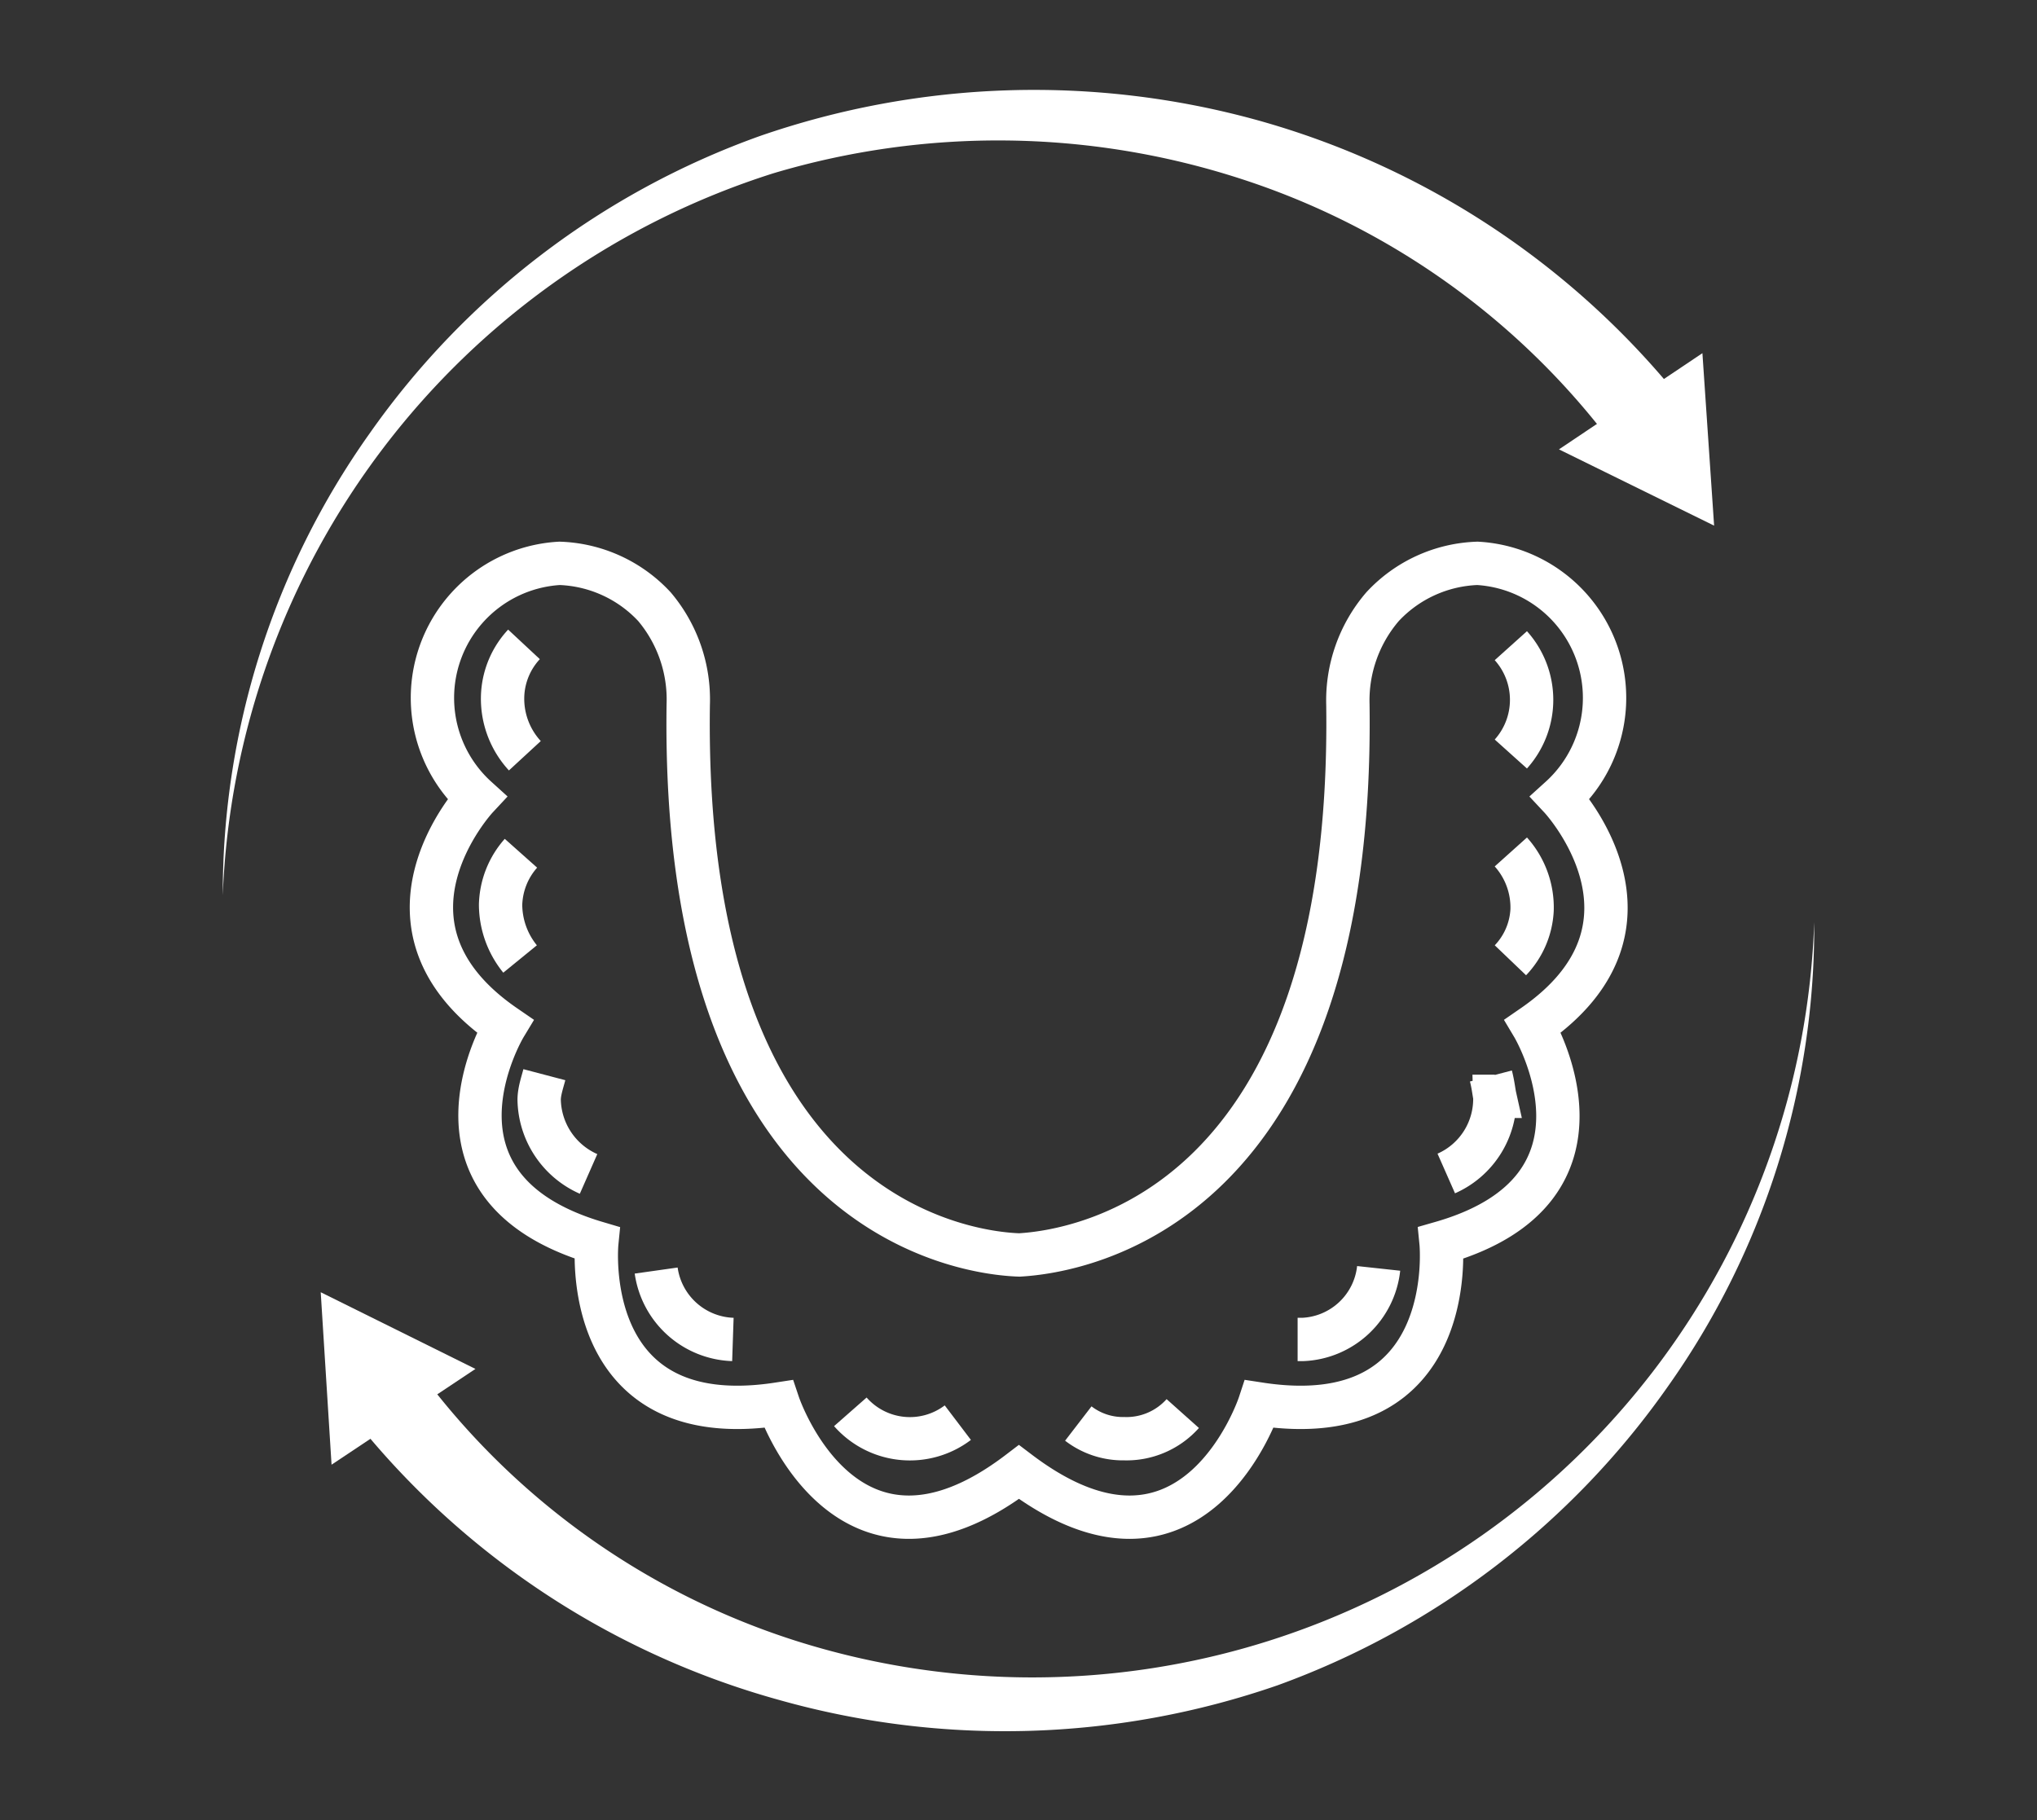 <svg xmlns="http://www.w3.org/2000/svg" viewBox="0 0 47 42"><rect x="0" y="0" width="47" height="42" fill="#333333" stroke="none"/><defs><style>.cls-1{fill:none;stroke:#fff;stroke-miterlimit:10;}.cls-2{fill:#fff;}</style></defs><g id="Invis_Align" data-name="Invis Align"><path class="cls-1" d="M36,18.41s2.75,2.94-.63,5.27c0,0,2.24,3.75-2.12,5,0,0,.44,4.43-4.19,3.72,0,0-1.52,4.62-5.55,1.57-4,3.05-5.55-1.57-5.55-1.57-4.63.71-4.19-3.72-4.19-3.72-4.36-1.29-2.12-5-2.12-5C8.26,21.35,11,18.41,11,18.41A3.11,3.11,0,0,1,12.91,13a3.13,3.13,0,0,1,2.19,1,3.32,3.32,0,0,1,.78,2.26c-.17,11.81,6.38,12.66,7.64,12.7h0c1.41-.08,7.74-1.08,7.58-12.7A3.32,3.32,0,0,1,31.9,14a3.13,3.13,0,0,1,2.19-1A3.11,3.11,0,0,1,36,18.41Z"></path><path class="cls-1" d="M12.11,17.44A1.94,1.94,0,0,1,11.6,16a1.84,1.84,0,0,1,.49-1.13"></path><path class="cls-1" d="M34.86,14.9a1.87,1.87,0,0,1,0,2.5"></path><path class="cls-1" d="M12,22.13a2,2,0,0,1-.45-1.25,1.86,1.86,0,0,1,.47-1.19"></path><path class="cls-1" d="M27.29,32.62a1.74,1.74,0,0,1-1.35.58,1.69,1.69,0,0,1-1.06-.35"></path><path class="cls-1" d="M13.58,27.09a1.91,1.91,0,0,1-1.14-1.71c0-.19.07-.39.12-.58"></path><path class="cls-1" d="M34.4,24.83c.05.19.07.38.09.47a1.88,1.88,0,0,1-1.12,1.78"></path><path class="cls-1" d="M34.86,19.66A1.92,1.92,0,0,1,35.35,21a1.81,1.81,0,0,1-.5,1.16"></path><path class="cls-1" d="M31.81,29.27a1.84,1.84,0,0,1-1.75,1.64h-.12"></path><path class="cls-1" d="M16.91,30.91a1.85,1.85,0,0,1-1.77-1.59"></path><path class="cls-1" d="M22.1,32.83a1.83,1.83,0,0,1-2.48-.25"></path><path class="cls-2" d="M37.24,10.29a17.43,17.43,0,0,0-8.63-6.17A18.14,18.14,0,0,0,17.84,4,18.22,18.22,0,0,0,5.14,20.66,18.33,18.33,0,0,1,8.53,10a18.7,18.7,0,0,1,9-6.86A19.34,19.34,0,0,1,29,2.77a19.08,19.08,0,0,1,9.72,6.37Z"></path><polygon class="cls-2" points="39.28 8.15 39.55 12.13 35.97 10.37 39.28 8.15"></polygon><path class="cls-2" d="M9.7,31.67a17.32,17.32,0,0,0,8.65,6.19A18.05,18.05,0,0,0,41.86,21.28,18.34,18.34,0,0,1,38.48,32a18.84,18.84,0,0,1-9,6.89,19.2,19.2,0,0,1-11.5.34,19,19,0,0,1-9.74-6.4Z"></path><polygon class="cls-2" points="7.65 33.8 7.4 29.82 10.97 31.59 7.65 33.8"></polygon></g></svg>
